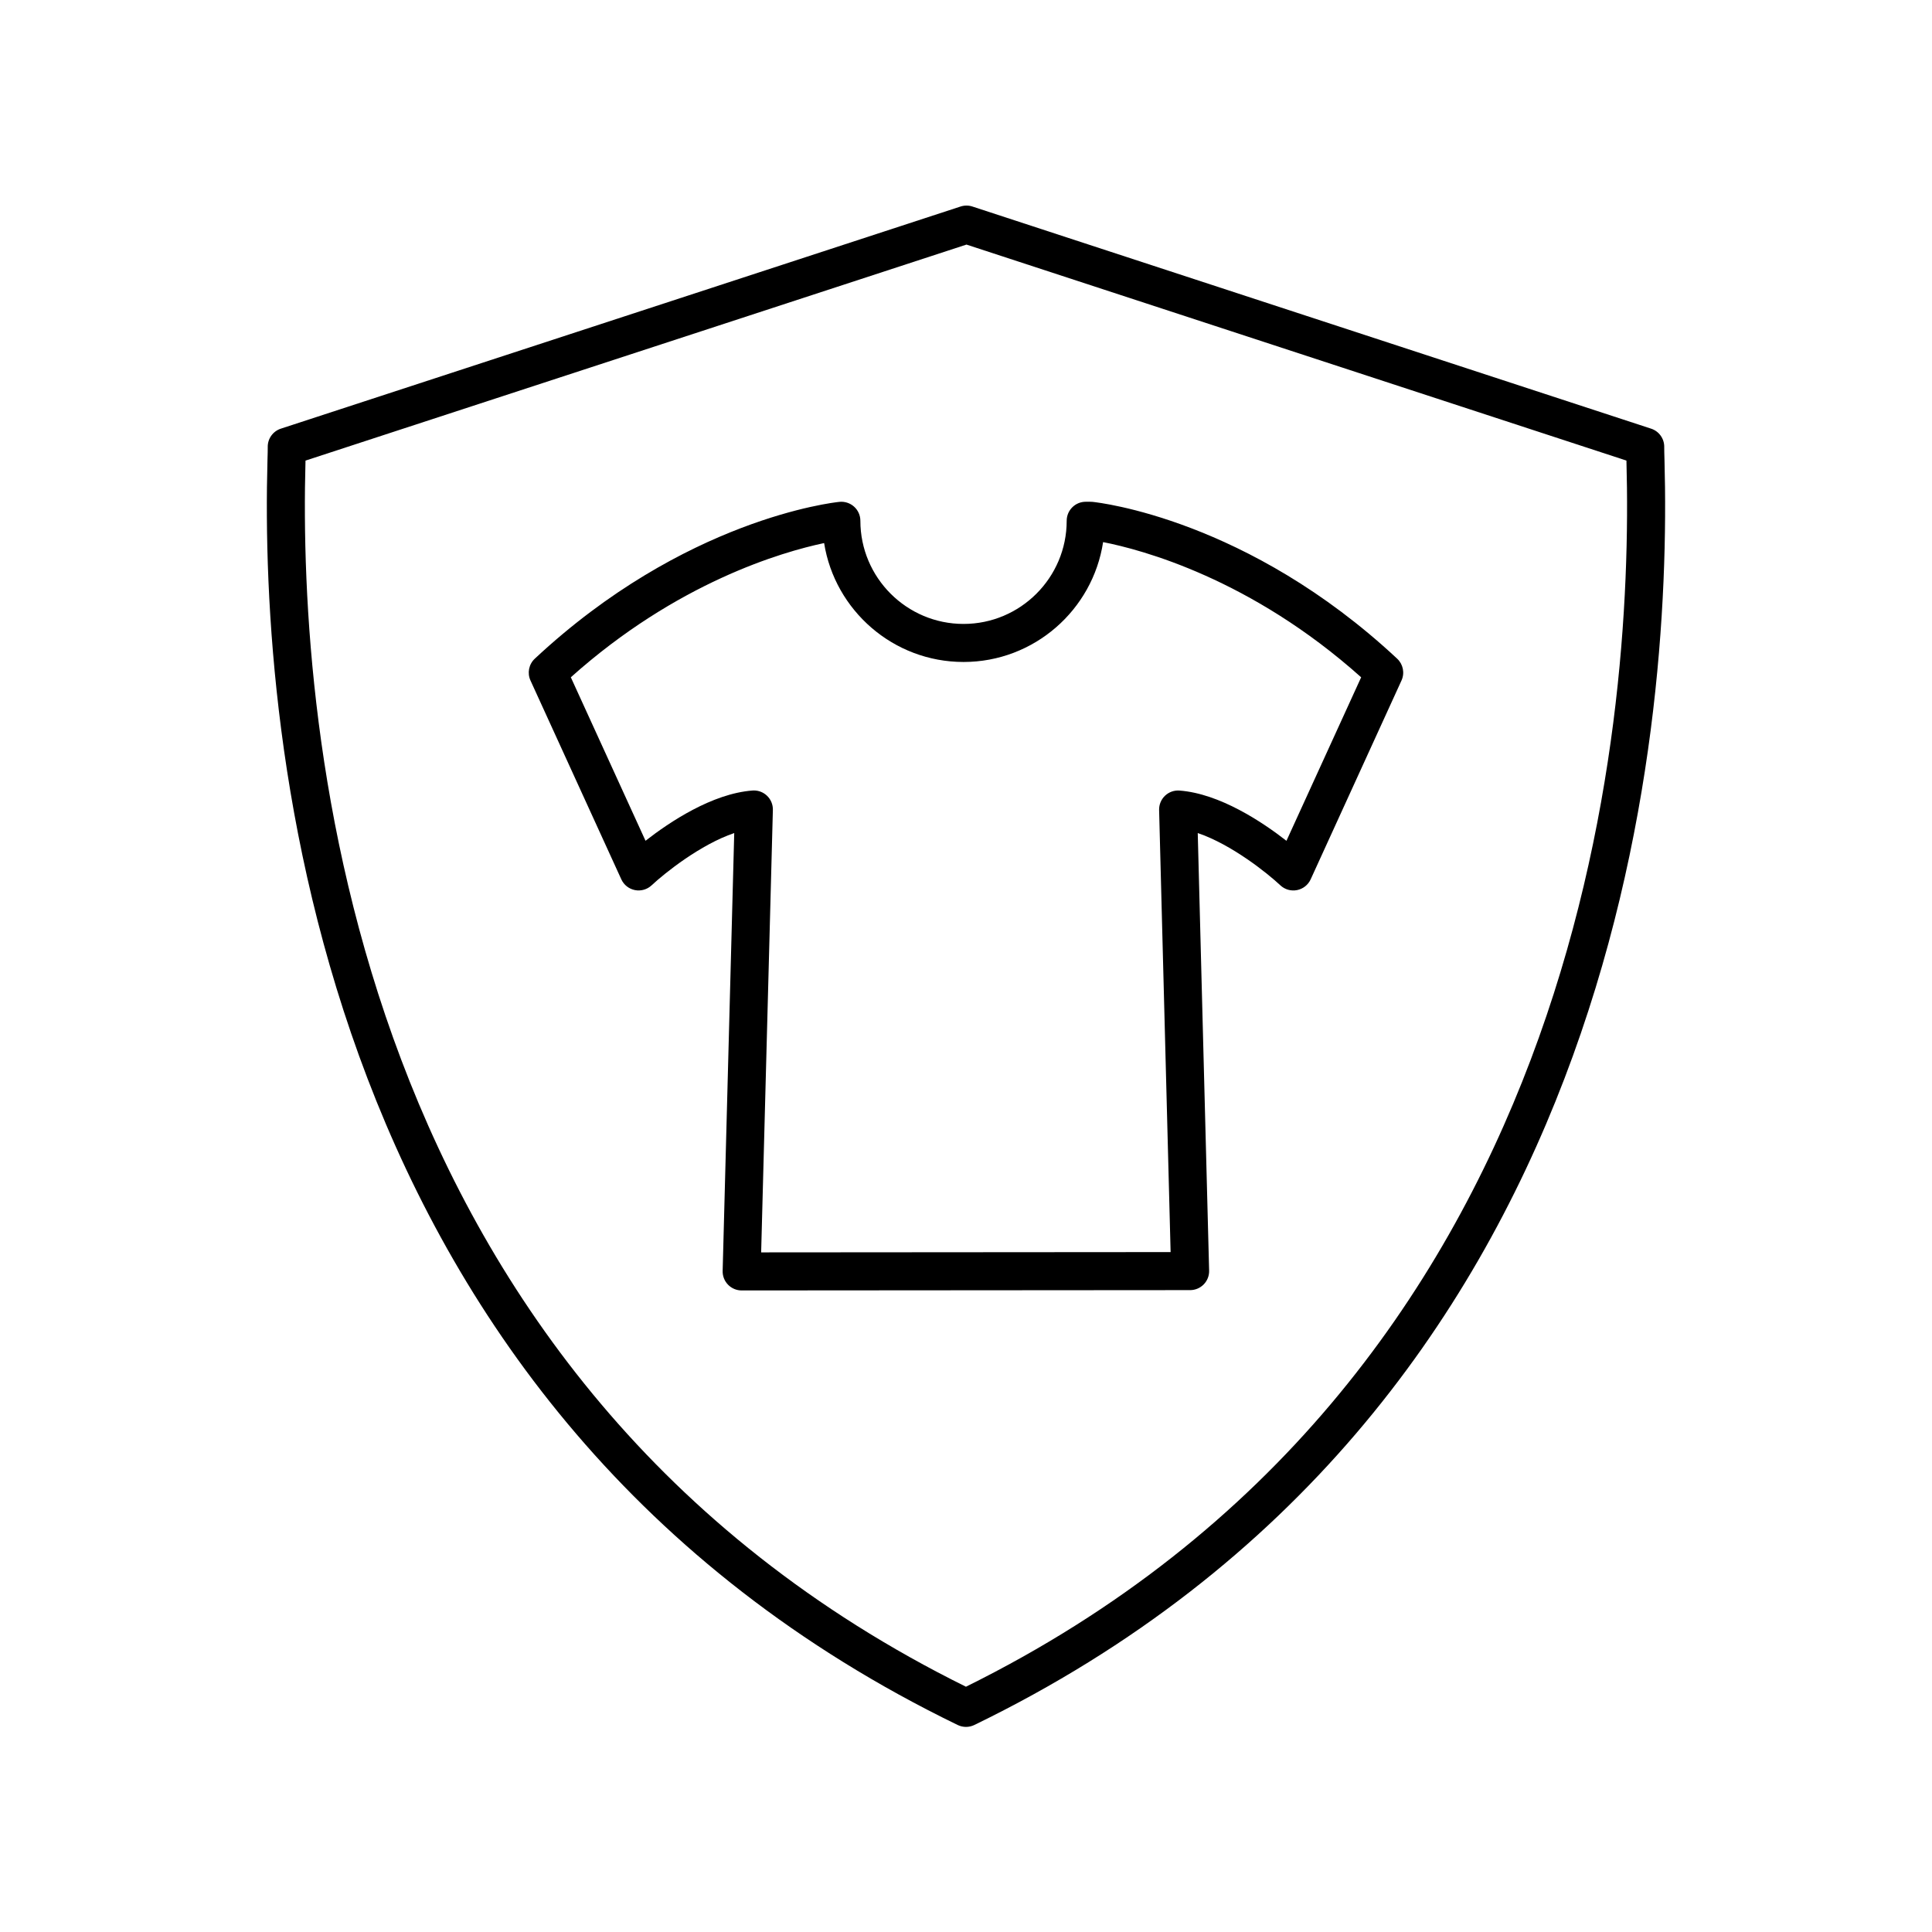 <?xml version="1.0" encoding="UTF-8"?>
<!-- Uploaded to: ICON Repo, www.svgrepo.com, Generator: ICON Repo Mixer Tools -->
<svg fill="#000000" width="800px" height="800px" version="1.1" viewBox="144 144 512 512" xmlns="http://www.w3.org/2000/svg">
 <g>
  <path d="m335.51 480.81c-0.035 1.359 0.477 2.676 1.426 3.648 0.949 0.973 2.25 1.523 3.609 1.523h0.004l118.85-0.086c1.359 0 2.66-0.551 3.606-1.523 0.949-0.973 1.465-2.289 1.426-3.644l-3.016-115.96c8.934 3.016 18.438 10.613 21.891 13.852 1.184 1.109 2.82 1.582 4.422 1.266 1.59-0.316 2.934-1.371 3.609-2.848l24.074-52.699c0.898-1.969 0.441-4.297-1.145-5.777-39.633-37.012-79.074-41.391-80.734-41.562-0.168-0.016-0.34-0.023-0.508-0.023l-1.301-0.004c-2.781 0-5.039 2.254-5.039 5.039 0 15.074-12.262 27.336-27.336 27.336-15.074 0-27.34-12.262-27.34-27.336 0-1.426-0.602-2.781-1.66-3.738-1.059-0.957-2.484-1.418-3.887-1.277-1.656 0.168-41.098 4.551-80.734 41.562-1.586 1.477-2.043 3.805-1.145 5.777l24.074 52.699c0.676 1.477 2.016 2.535 3.609 2.848 1.59 0.316 3.234-0.156 4.422-1.266 3.453-3.234 12.957-10.832 21.891-13.848zm-20.438-113.99-19.797-43.332c28.102-25.145 55.965-33.211 67.125-35.57 2.84 17.836 18.328 31.512 36.949 31.512 18.711 0 34.254-13.809 36.984-31.766 10.188 1.996 39.156 9.672 68.387 35.828l-19.797 43.332c-6.406-4.992-17.652-12.496-28.328-13.316-1.406-0.117-2.82 0.387-3.852 1.367-1.031 0.98-1.602 2.356-1.566 3.781l3.047 117.16-108.51 0.078 3.106-117.24c0.039-1.426-0.527-2.801-1.566-3.785-0.941-0.895-2.184-1.387-3.473-1.387-0.129 0-0.258 0.004-0.387 0.016-10.668 0.82-21.918 8.32-28.324 13.316z"/>
  <path d="m397.8 601.14c0.695 0.34 1.445 0.508 2.199 0.508s1.504-0.168 2.199-0.504c171.15-83.055 184.93-262.05 182.91-335.15-0.047-1.699-0.082-2.875-0.07-3.477 0.055-2.223-1.352-4.223-3.469-4.914l-179.87-58.871c-1.02-0.336-2.117-0.332-3.133-0.004l-180.14 58.871c-2.117 0.691-3.527 2.688-3.473 4.914 0.016 0.605-0.023 1.781-0.07 3.477-2.016 73.105 11.766 252.1 182.91 335.15zm-172.84-334.87c0.004-0.07 0.004-0.137 0.004-0.207l175.16-57.246 174.9 57.242c0 0.07 0.004 0.141 0.004 0.211 1.957 70.832-11.262 243.77-175.04 324.73-163.77-80.965-176.98-253.9-175.03-324.73z"/>
 </g>
</svg>